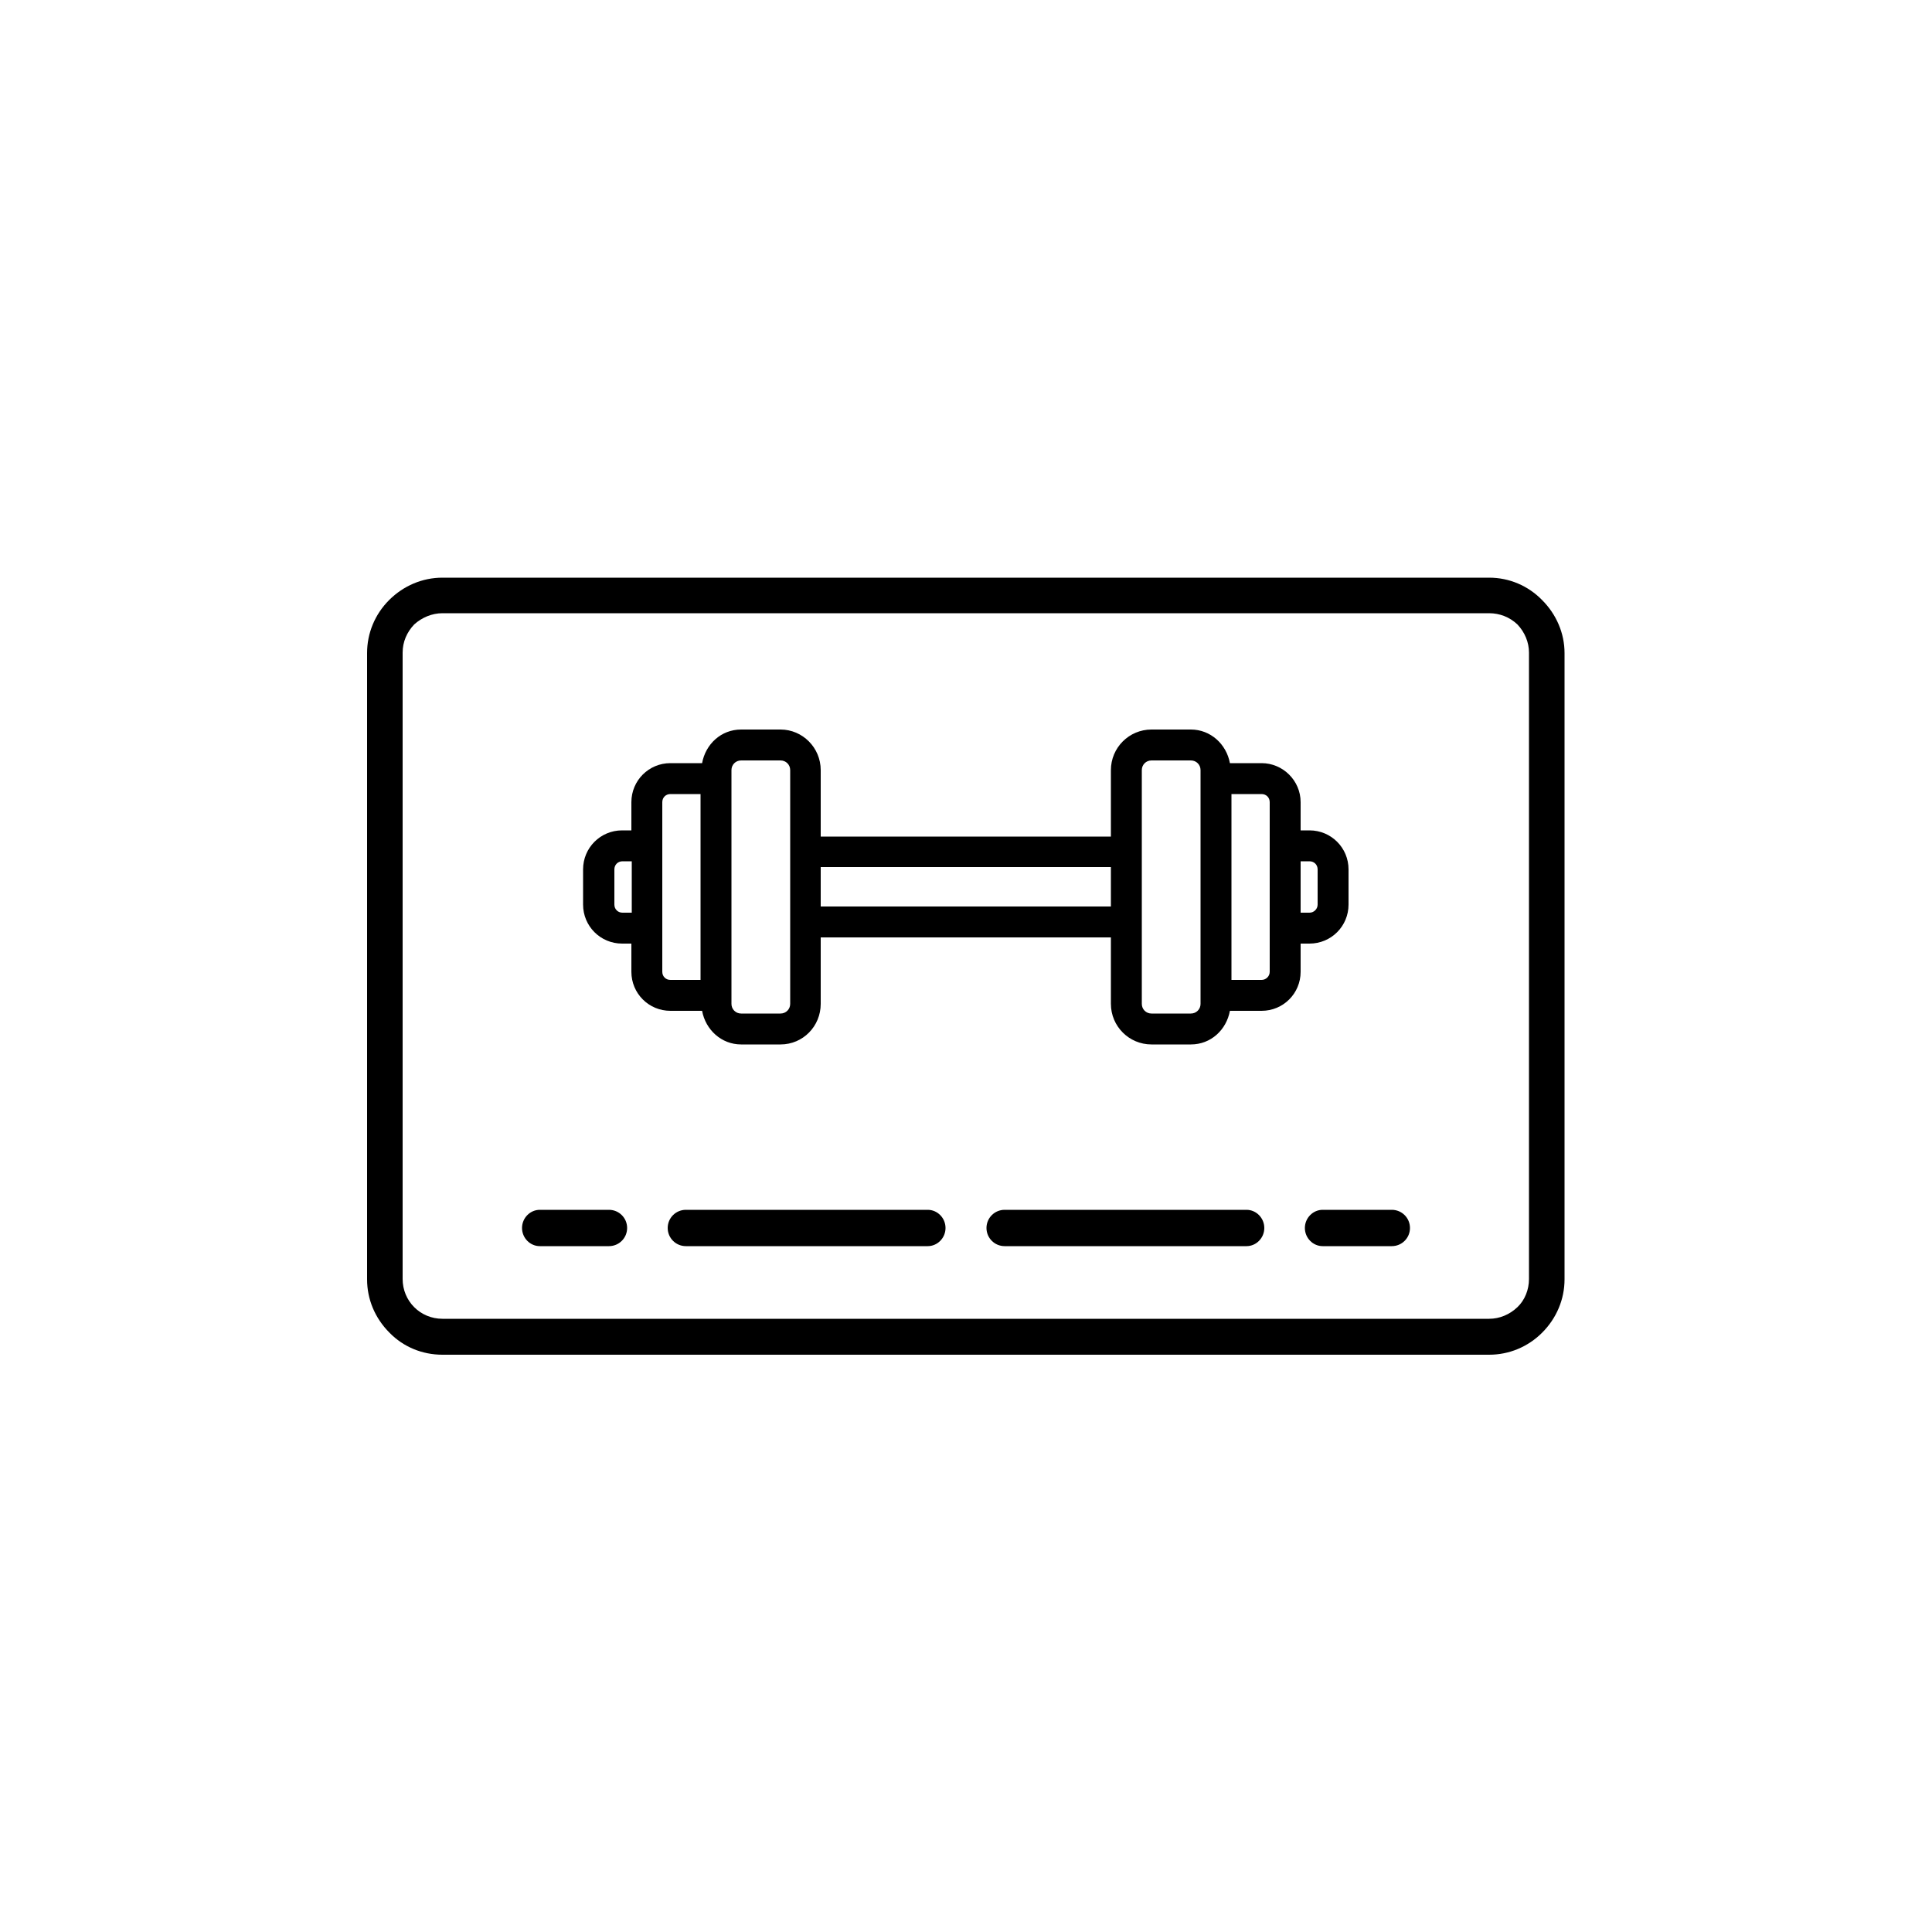 <?xml version="1.0" encoding="UTF-8"?>
<svg id="Ebene_1" data-name="Ebene 1" xmlns="http://www.w3.org/2000/svg" viewBox="0 0 50 50">
  <path d="M11.45,35.06c-.52,0-1.01-.2-1.37-.57-.38-.38-.58-.87-.58-1.38v-16.21c0-.51.2-1,.57-1.37.37-.37.86-.58,1.38-.58h27.09c.52,0,1.01.21,1.37.58.37.37.58.86.58,1.37v16.21c0,.52-.21,1.01-.58,1.38-.37.37-.86.57-1.37.57H11.45ZM11.45,15.87c-.27,0-.53.11-.73.29-.19.2-.3.45-.3.73v16.21c0,.28.11.54.3.73.19.19.45.3.73.3h27.09c.27,0,.53-.11.73-.3.19-.18.3-.45.3-.73v-16.21c0-.27-.11-.53-.3-.73-.2-.19-.46-.29-.73-.29H11.45Z"/>
  <path d="M13.97,32.25c-.25,0-.46-.21-.46-.47s.21-.47.46-.47h1.79c.26,0,.47.21.47.47s-.21.47-.47.47h-1.79Z"/>
  <path d="M34.23,32.25c-.25,0-.46-.21-.46-.47s.21-.47.46-.47h1.79c.26,0,.47.21.47.47s-.21.47-.47.47h-1.79Z"/>
  <path d="M17.75,32.25c-.26,0-.47-.21-.47-.47s.21-.47.47-.47h6.26c.25,0,.46.21.46.47s-.21.47-.46.47h-6.26Z"/>
  <path d="M26,32.25c-.26,0-.47-.21-.47-.47s.21-.47.47-.47h6.26c.25,0,.46.21.46.47s-.21.47-.46.47h-6.26Z"/>
  <path d="M33.89,21.49h-.23v-.73c0-.56-.46-1.01-1.01-1.01h-.82c-.09-.49-.5-.87-1.01-.87h-1.02c-.58,0-1.05.47-1.05,1.05v1.72h-7.51v-1.72c0-.58-.47-1.05-1.04-1.05h-1.02c-.52,0-.92.38-1.01.87h-.82c-.56,0-1.01.45-1.01,1.01v.73h-.24c-.56,0-1.01.45-1.01,1.01v.91c0,.56.45,1.01,1.01,1.01h.24v.73c0,.56.45,1.01,1.01,1.01h.82c.09.49.5.87,1.01.87h1.02c.58,0,1.04-.47,1.04-1.05v-1.72h7.51v1.72c0,.58.47,1.05,1.05,1.05h1.02c.52,0,.92-.38,1.01-.87h.82c.56,0,1.01-.45,1.01-1.01v-.73h.23c.56,0,1.01-.45,1.01-1.01v-.91c0-.56-.45-1.01-1.01-1.01ZM16.11,23.62c-.12,0-.21-.09-.21-.21v-.91c0-.12.09-.21.21-.21h.24v1.33h-.24ZM17.14,25.15v-4.39c0-.12.09-.21.21-.21h.78v4.81h-.78c-.12,0-.21-.09-.21-.21ZM20.45,25.98c0,.14-.11.25-.25.25h-1.02c-.14,0-.25-.11-.25-.25v-5.83s0,0,0,0,0,0,0,0v-.22c0-.14.11-.25.25-.25h1.02c.14,0,.25.11.25.25v6.06ZM21.24,23.46v-1.02h7.51v1.02h-7.51ZM30.82,26.23h-1.02c-.14,0-.25-.11-.25-.25v-2.12s0,0,0,0,0,0,0,0v-1.81s0,0,0,0,0,0,0,0v-2.12c0-.14.11-.25.25-.25h1.02c.14,0,.25.11.25.25v5.83s0,0,0,0,0,0,0,0v.22c0,.14-.11.25-.25.25ZM32.86,25.15c0,.12-.1.21-.21.21h-.78v-4.81h.78c.12,0,.21.09.21.21v4.39ZM34.1,23.41c0,.12-.1.21-.21.21h-.23v-1.33h.23c.12,0,.21.09.21.21v.91Z"/>
</svg>